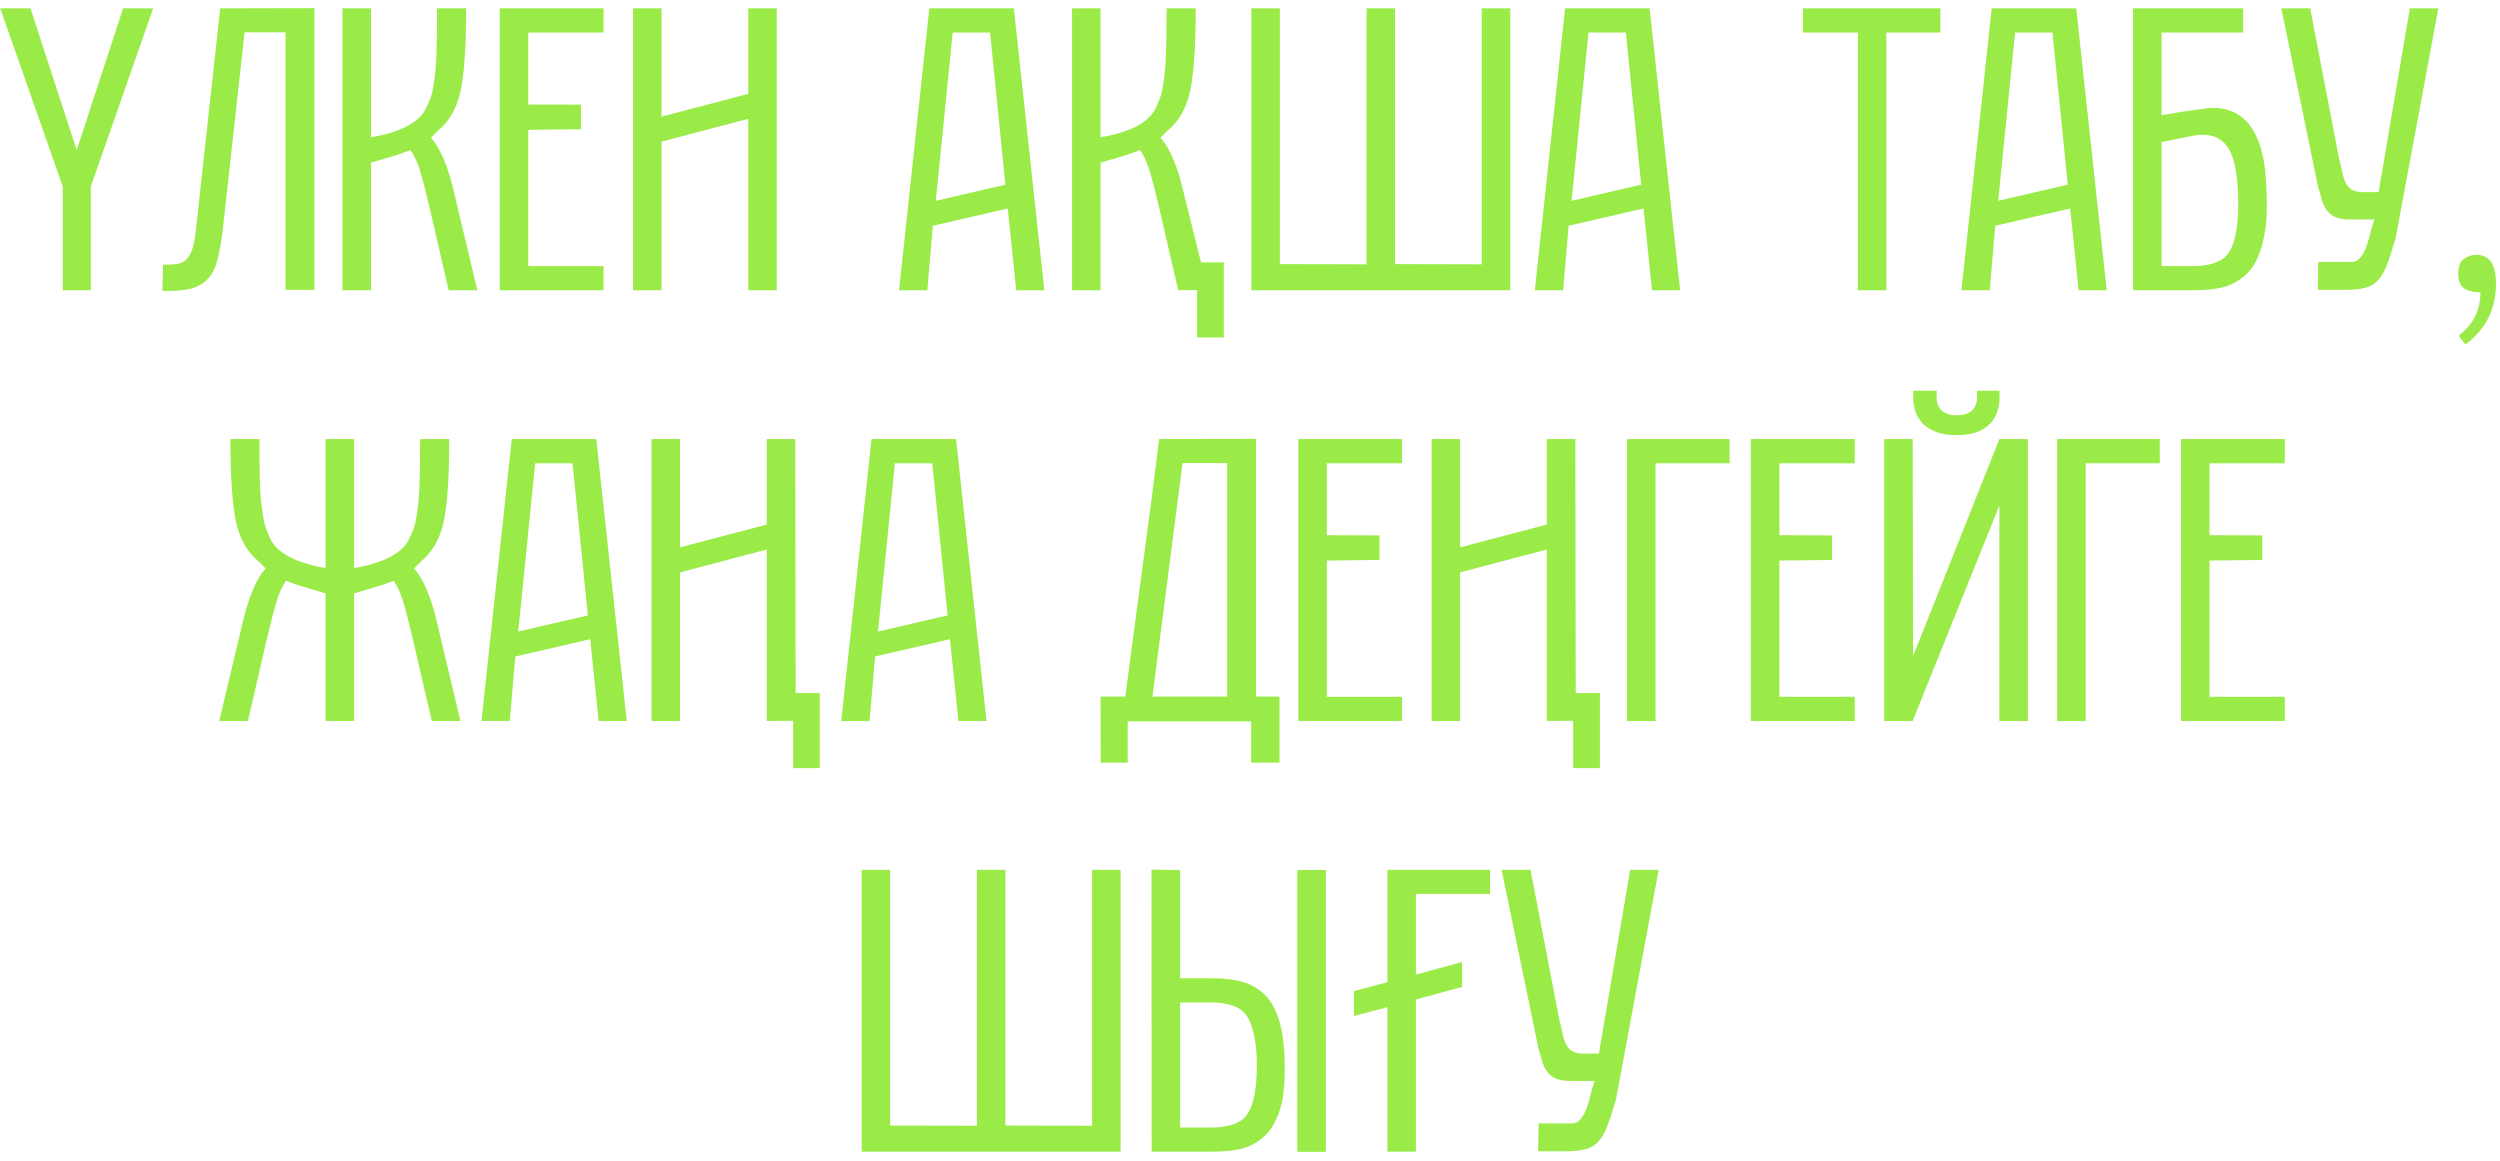 <?xml version="1.0" encoding="UTF-8"?> <svg xmlns="http://www.w3.org/2000/svg" width="267" height="124" viewBox="0 0 267 124" fill="none"> <path d="M0.024 0.892H3.257L8.191 16.03L13.146 0.892H16.359L9.703 19.914V31H6.701V19.914L0.024 0.892ZM26.122 3.453L23.791 24.554C23.637 25.814 23.449 26.871 23.225 27.725C23.015 28.578 22.679 29.257 22.217 29.761C21.769 30.265 21.153 30.622 20.369 30.832C19.599 31.028 18.591 31.105 17.346 31.063L17.409 28.27C18.025 28.27 18.535 28.242 18.941 28.186C19.347 28.116 19.676 27.949 19.928 27.683C20.194 27.417 20.404 27.032 20.558 26.528C20.712 26.024 20.838 25.331 20.936 24.449L23.519 0.892L33.576 0.871V30.958H30.489V3.453H26.122ZM36.578 31V0.892H39.623V14.665C41.54 14.343 43.031 13.825 44.095 13.111C44.403 12.901 44.676 12.67 44.914 12.418C45.166 12.152 45.376 11.838 45.544 11.474C45.725 11.096 45.879 10.732 46.005 10.382C46.131 10.032 46.236 9.57 46.32 8.996C46.404 8.422 46.467 7.904 46.509 7.442C46.565 6.966 46.6 6.33 46.614 5.532C46.642 4.72 46.656 4.006 46.656 3.39C46.67 2.774 46.677 1.941 46.677 0.892H49.785C49.785 4.909 49.589 7.841 49.197 9.689C48.805 11.537 47.993 12.964 46.761 13.972L46.026 14.707C47.006 15.799 47.811 17.674 48.441 20.334L50.981 31H47.916L45.9 22.266C45.48 20.474 45.13 19.123 44.851 18.213C44.571 17.303 44.235 16.576 43.843 16.03C43.325 16.226 42.884 16.387 42.52 16.513C42.156 16.625 41.687 16.765 41.113 16.933C40.539 17.101 40.042 17.248 39.623 17.373V31H36.578ZM53.375 31V0.892H64.461V3.474H56.419V11.159L62.046 11.18V13.804L56.419 13.867V28.418H64.461V31H53.375ZM67.61 31V0.892H70.655V12.46L79.914 10.025V0.892H82.959V31H79.914V12.691L70.655 15.127V31H67.61ZM96.018 31L99.251 0.892H108.28L111.534 31H108.532L107.629 22.266L99.629 24.113L99.041 31H96.018ZM99.944 21.447L107.377 19.725L105.739 3.474H101.75L99.944 21.447ZM125.833 31L123.817 22.266C123.397 20.474 123.047 19.123 122.767 18.213C122.487 17.303 122.151 16.576 121.759 16.03C121.241 16.226 120.8 16.387 120.437 16.513C120.073 16.625 119.604 16.765 119.03 16.933C118.456 17.101 117.959 17.248 117.539 17.373V31H114.495V0.892H117.539V14.665C119.457 14.343 120.947 13.825 122.011 13.111C122.319 12.901 122.592 12.67 122.83 12.418C123.082 12.152 123.292 11.838 123.46 11.474C123.642 11.096 123.796 10.732 123.922 10.382C124.048 10.032 124.153 9.57 124.237 8.996C124.321 8.422 124.384 7.904 124.426 7.442C124.482 6.966 124.517 6.33 124.531 5.532C124.559 4.72 124.573 4.006 124.573 3.39C124.587 2.774 124.594 1.941 124.594 0.892H127.701C127.701 4.909 127.505 7.841 127.113 9.689C126.721 11.537 125.91 12.964 124.678 13.972L123.943 14.707C124.923 15.799 125.728 17.674 126.357 20.334L128.268 28.019H130.704V36.039H127.848V30.979L125.833 31ZM133.643 0.892H136.688V28.207L145.947 28.229V0.892H148.991V28.207L158.25 28.229V0.892H161.295V31H133.643V0.892ZM163.919 31L167.153 0.892H176.181L179.436 31H176.433L175.53 22.266L167.531 24.113L166.943 31H163.919ZM167.846 21.447L175.278 19.725L173.641 3.474H169.651L167.846 21.447ZM192.558 3.474V0.892H207.234V3.474H201.46V31H198.416V3.474H192.558ZM209.481 31L212.714 0.892H221.743L224.997 31H221.995L221.092 22.266L213.092 24.113L212.504 31H209.481ZM213.407 21.447L220.84 19.725L219.202 3.474H215.213L213.407 21.447ZM230.855 3.474V12.313C231.429 12.201 232.024 12.097 232.64 11.998C233.27 11.901 233.843 11.817 234.361 11.747C234.963 11.663 235.558 11.586 236.146 11.516C238.078 11.488 239.526 12.209 240.492 13.678C241.458 15.148 241.976 17.276 242.046 20.061C242.186 22.413 242.06 24.351 241.668 25.877C241.29 27.389 240.73 28.502 239.988 29.215C239.288 29.887 238.498 30.356 237.616 30.622C236.734 30.874 235.642 31 234.34 31H227.811V0.892H239.568V3.474H230.855ZM230.855 28.418H234.34C235.194 28.418 235.957 28.291 236.629 28.04C237.301 27.788 237.791 27.403 238.099 26.885C238.729 25.863 239.043 24.155 239.043 21.762C239.043 18.71 238.638 16.653 237.826 15.589C237 14.511 235.726 14.161 234.004 14.539L230.855 15.169V28.418ZM249.856 17.164C249.982 17.527 250.073 17.898 250.129 18.276C250.199 18.654 250.297 19.004 250.423 19.326C250.549 19.634 250.738 19.9 250.99 20.124C251.242 20.334 251.62 20.467 252.124 20.523H254.035L257.373 0.892H260.417L255.861 25.394C255.525 26.57 255.217 27.522 254.938 28.25C254.672 28.963 254.35 29.523 253.972 29.929C253.594 30.335 253.125 30.608 252.565 30.748C252.005 30.888 251.277 30.958 250.381 30.958H247.547L247.589 27.977H251.2C251.466 27.977 251.704 27.879 251.914 27.683C252.124 27.487 252.306 27.242 252.46 26.948C252.614 26.654 252.74 26.339 252.838 26.003C252.95 25.667 253.041 25.352 253.111 25.058C253.153 24.904 253.195 24.729 253.237 24.533C253.293 24.337 253.349 24.162 253.405 24.008L253.594 23.441H250.969C250.255 23.441 249.695 23.336 249.29 23.127C248.898 22.902 248.597 22.623 248.387 22.287C248.177 21.951 248.023 21.587 247.925 21.195C247.827 20.789 247.715 20.404 247.589 20.04L243.642 0.892H246.728L249.856 17.164ZM262.538 29.236C262.538 28.48 262.734 27.956 263.126 27.662C263.518 27.368 263.98 27.221 264.512 27.221C265.883 27.221 266.569 28.25 266.569 30.307C266.569 32.995 265.485 35.157 263.315 36.795L262.58 35.85C264.134 34.674 264.911 33.128 264.911 31.21C264.127 31.21 263.532 31.063 263.126 30.769C262.734 30.461 262.538 29.95 262.538 29.236ZM34.773 63.373C34.352 63.248 33.856 63.101 33.282 62.933C32.708 62.765 32.239 62.625 31.875 62.513C31.511 62.387 31.07 62.226 30.552 62.03C30.16 62.576 29.824 63.303 29.544 64.213C29.265 65.123 28.915 66.474 28.495 68.266L26.479 77H23.414L25.954 66.334C26.584 63.675 27.389 61.799 28.369 60.707L27.634 59.972C26.402 58.964 25.59 57.537 25.198 55.689C24.806 53.841 24.61 50.909 24.61 46.892H27.718C27.718 47.941 27.718 48.774 27.718 49.39C27.732 50.006 27.746 50.72 27.76 51.532C27.788 52.33 27.823 52.967 27.865 53.442C27.921 53.904 27.991 54.422 28.075 54.996C28.159 55.57 28.264 56.032 28.39 56.382C28.516 56.732 28.663 57.096 28.831 57.474C29.012 57.838 29.223 58.153 29.46 58.419C29.712 58.67 29.992 58.901 30.3 59.111C31.364 59.825 32.855 60.343 34.773 60.665V46.892H37.817V60.665C39.734 60.343 41.225 59.825 42.289 59.111C42.597 58.901 42.87 58.67 43.108 58.419C43.36 58.153 43.57 57.838 43.738 57.474C43.92 57.096 44.074 56.732 44.2 56.382C44.326 56.032 44.431 55.57 44.515 54.996C44.599 54.422 44.662 53.904 44.704 53.442C44.76 52.967 44.795 52.33 44.809 51.532C44.837 50.72 44.851 50.006 44.851 49.39C44.865 48.774 44.872 47.941 44.872 46.892H47.979C47.979 50.909 47.783 53.841 47.391 55.689C46.999 57.537 46.187 58.964 44.956 59.972L44.221 60.707C45.2 61.799 46.005 63.675 46.635 66.334L49.176 77H46.11L44.095 68.266C43.675 66.474 43.325 65.123 43.045 64.213C42.765 63.303 42.429 62.576 42.037 62.03C41.519 62.226 41.078 62.387 40.714 62.513C40.35 62.625 39.882 62.765 39.308 62.933C38.734 63.101 38.237 63.248 37.817 63.373V77H34.773V63.373ZM51.422 77L54.656 46.892H63.684L66.939 77H63.936L63.033 68.266L55.034 70.113L54.446 77H51.422ZM55.349 67.447L62.781 65.725L61.144 49.474H57.154L55.349 67.447ZM87.557 74.019V82.039H84.701V76.979L81.888 77V58.691L72.628 61.127V77H69.584V46.892H72.628V58.46L81.888 56.025V46.892H84.932L84.974 74.019H87.557ZM89.845 77L93.079 46.892H102.107L105.361 77H102.359L101.456 68.266L93.457 70.113L92.869 77H89.845ZM93.772 67.447L101.204 65.725L99.566 49.474H95.577L93.772 67.447ZM136.646 74.397V81.451H133.622V77.042H120.437V81.451H117.56L117.539 74.397H120.185C120.493 71.989 120.8 69.651 121.108 67.384C121.416 65.102 121.717 62.842 122.011 60.602C122.319 58.362 122.62 56.116 122.914 53.862C123.208 51.595 123.502 49.271 123.796 46.892L134.147 46.871V74.397H136.646ZM131.061 49.453H126.294L123.082 74.397H131.061V49.453ZM138.661 77V46.892H149.747V49.474H141.706V57.159L147.333 57.18V59.804L141.706 59.867V74.418H149.747V77H138.661ZM170.869 74.019V82.039H168.014V76.979L165.2 77V58.691L155.941 61.127V77H152.896V46.892H155.941V58.46L165.2 56.025V46.892H168.245L168.287 74.019H170.869ZM173.767 77V46.892H184.727V49.474H176.811V77H173.767ZM186.994 77V46.892H198.08V49.474H190.039V57.159L195.666 57.18V59.804L190.039 59.867V74.418H198.08V77H186.994ZM204.316 70.071L213.533 46.892H216.578V77H213.533V53.988L204.274 77H201.229V46.892H204.274L204.316 70.071ZM208.977 44.351C209.733 44.351 210.279 44.176 210.615 43.826C210.965 43.476 211.14 43.042 211.14 42.524V41.727H213.554V42.524C213.554 43.028 213.47 43.518 213.302 43.994C213.148 44.47 212.889 44.897 212.525 45.275C212.161 45.639 211.686 45.933 211.098 46.157C210.524 46.367 209.817 46.472 208.977 46.472C208.179 46.472 207.486 46.374 206.898 46.178C206.325 45.968 205.842 45.688 205.45 45.338C205.072 44.974 204.792 44.554 204.61 44.078C204.428 43.588 204.337 43.07 204.337 42.524V41.727H206.835V42.524C206.835 42.734 206.87 42.951 206.94 43.175C207.01 43.385 207.129 43.581 207.297 43.763C207.465 43.931 207.682 44.071 207.948 44.183C208.228 44.295 208.571 44.351 208.977 44.351ZM219.706 77V46.892H230.666V49.474H222.75V77H219.706ZM232.934 77V46.892H244.02V49.474H235.978V57.159L241.605 57.18V59.804L235.978 59.867V74.418H244.02V77H232.934ZM92.029 92.892H95.073V120.208L104.333 120.229V92.892H107.377V120.208L116.636 120.229V92.892H119.681V123H92.029V92.892ZM134.231 113.762C134.231 112.572 134.14 111.543 133.958 110.675C133.79 109.807 133.545 109.115 133.223 108.597C132.915 108.079 132.425 107.694 131.753 107.442C131.082 107.19 130.319 107.064 129.465 107.064H126.042V120.417H129.528C130.382 120.417 131.145 120.292 131.816 120.04C132.488 119.788 132.978 119.403 133.286 118.885C133.916 117.863 134.231 116.155 134.231 113.762ZM126.042 92.934V104.481H129.465C130.767 104.481 131.858 104.614 132.74 104.88C133.622 105.132 134.413 105.594 135.113 106.266C135.519 106.658 135.869 107.176 136.163 107.82C136.471 108.45 136.715 109.213 136.897 110.108C136.995 110.64 137.072 111.235 137.128 111.893C137.184 112.551 137.212 113.223 137.212 113.909C137.226 114.595 137.205 115.259 137.149 115.903C137.107 116.547 137.037 117.107 136.939 117.583C136.757 118.423 136.513 119.144 136.205 119.746C135.911 120.347 135.568 120.837 135.176 121.215C134.476 121.887 133.685 122.356 132.803 122.622C131.921 122.874 130.83 123 129.528 123H122.998L122.977 92.871L126.042 92.934ZM138.556 123.021V92.913H141.601V123.021H138.556ZM156.151 105.405L151.217 106.749V123H148.172V107.568L144.603 108.513V105.846L148.172 104.901V92.892H159.132V95.474H151.217V104.083L156.151 102.739V105.405ZM166.586 109.164C166.712 109.528 166.803 109.898 166.859 110.276C166.929 110.654 167.027 111.004 167.153 111.326C167.279 111.634 167.468 111.9 167.72 112.124C167.972 112.334 168.35 112.467 168.854 112.523H170.764L174.103 92.892H177.147L172.591 117.394C172.255 118.57 171.947 119.522 171.667 120.25C171.401 120.963 171.079 121.523 170.701 121.929C170.323 122.335 169.854 122.608 169.294 122.748C168.735 122.888 168.007 122.958 167.111 122.958H164.276L164.318 119.977H167.93C168.196 119.977 168.434 119.879 168.644 119.683C168.854 119.487 169.035 119.242 169.189 118.948C169.343 118.654 169.469 118.339 169.567 118.003C169.679 117.667 169.77 117.352 169.84 117.058C169.882 116.904 169.924 116.729 169.966 116.533C170.022 116.337 170.078 116.162 170.134 116.008L170.323 115.441H167.699C166.985 115.441 166.425 115.336 166.019 115.126C165.627 114.903 165.326 114.623 165.116 114.287C164.906 113.951 164.752 113.587 164.654 113.195C164.556 112.789 164.444 112.404 164.318 112.04L160.371 92.892H163.458L166.586 109.164Z" fill="#9BEB48"></path> </svg> 